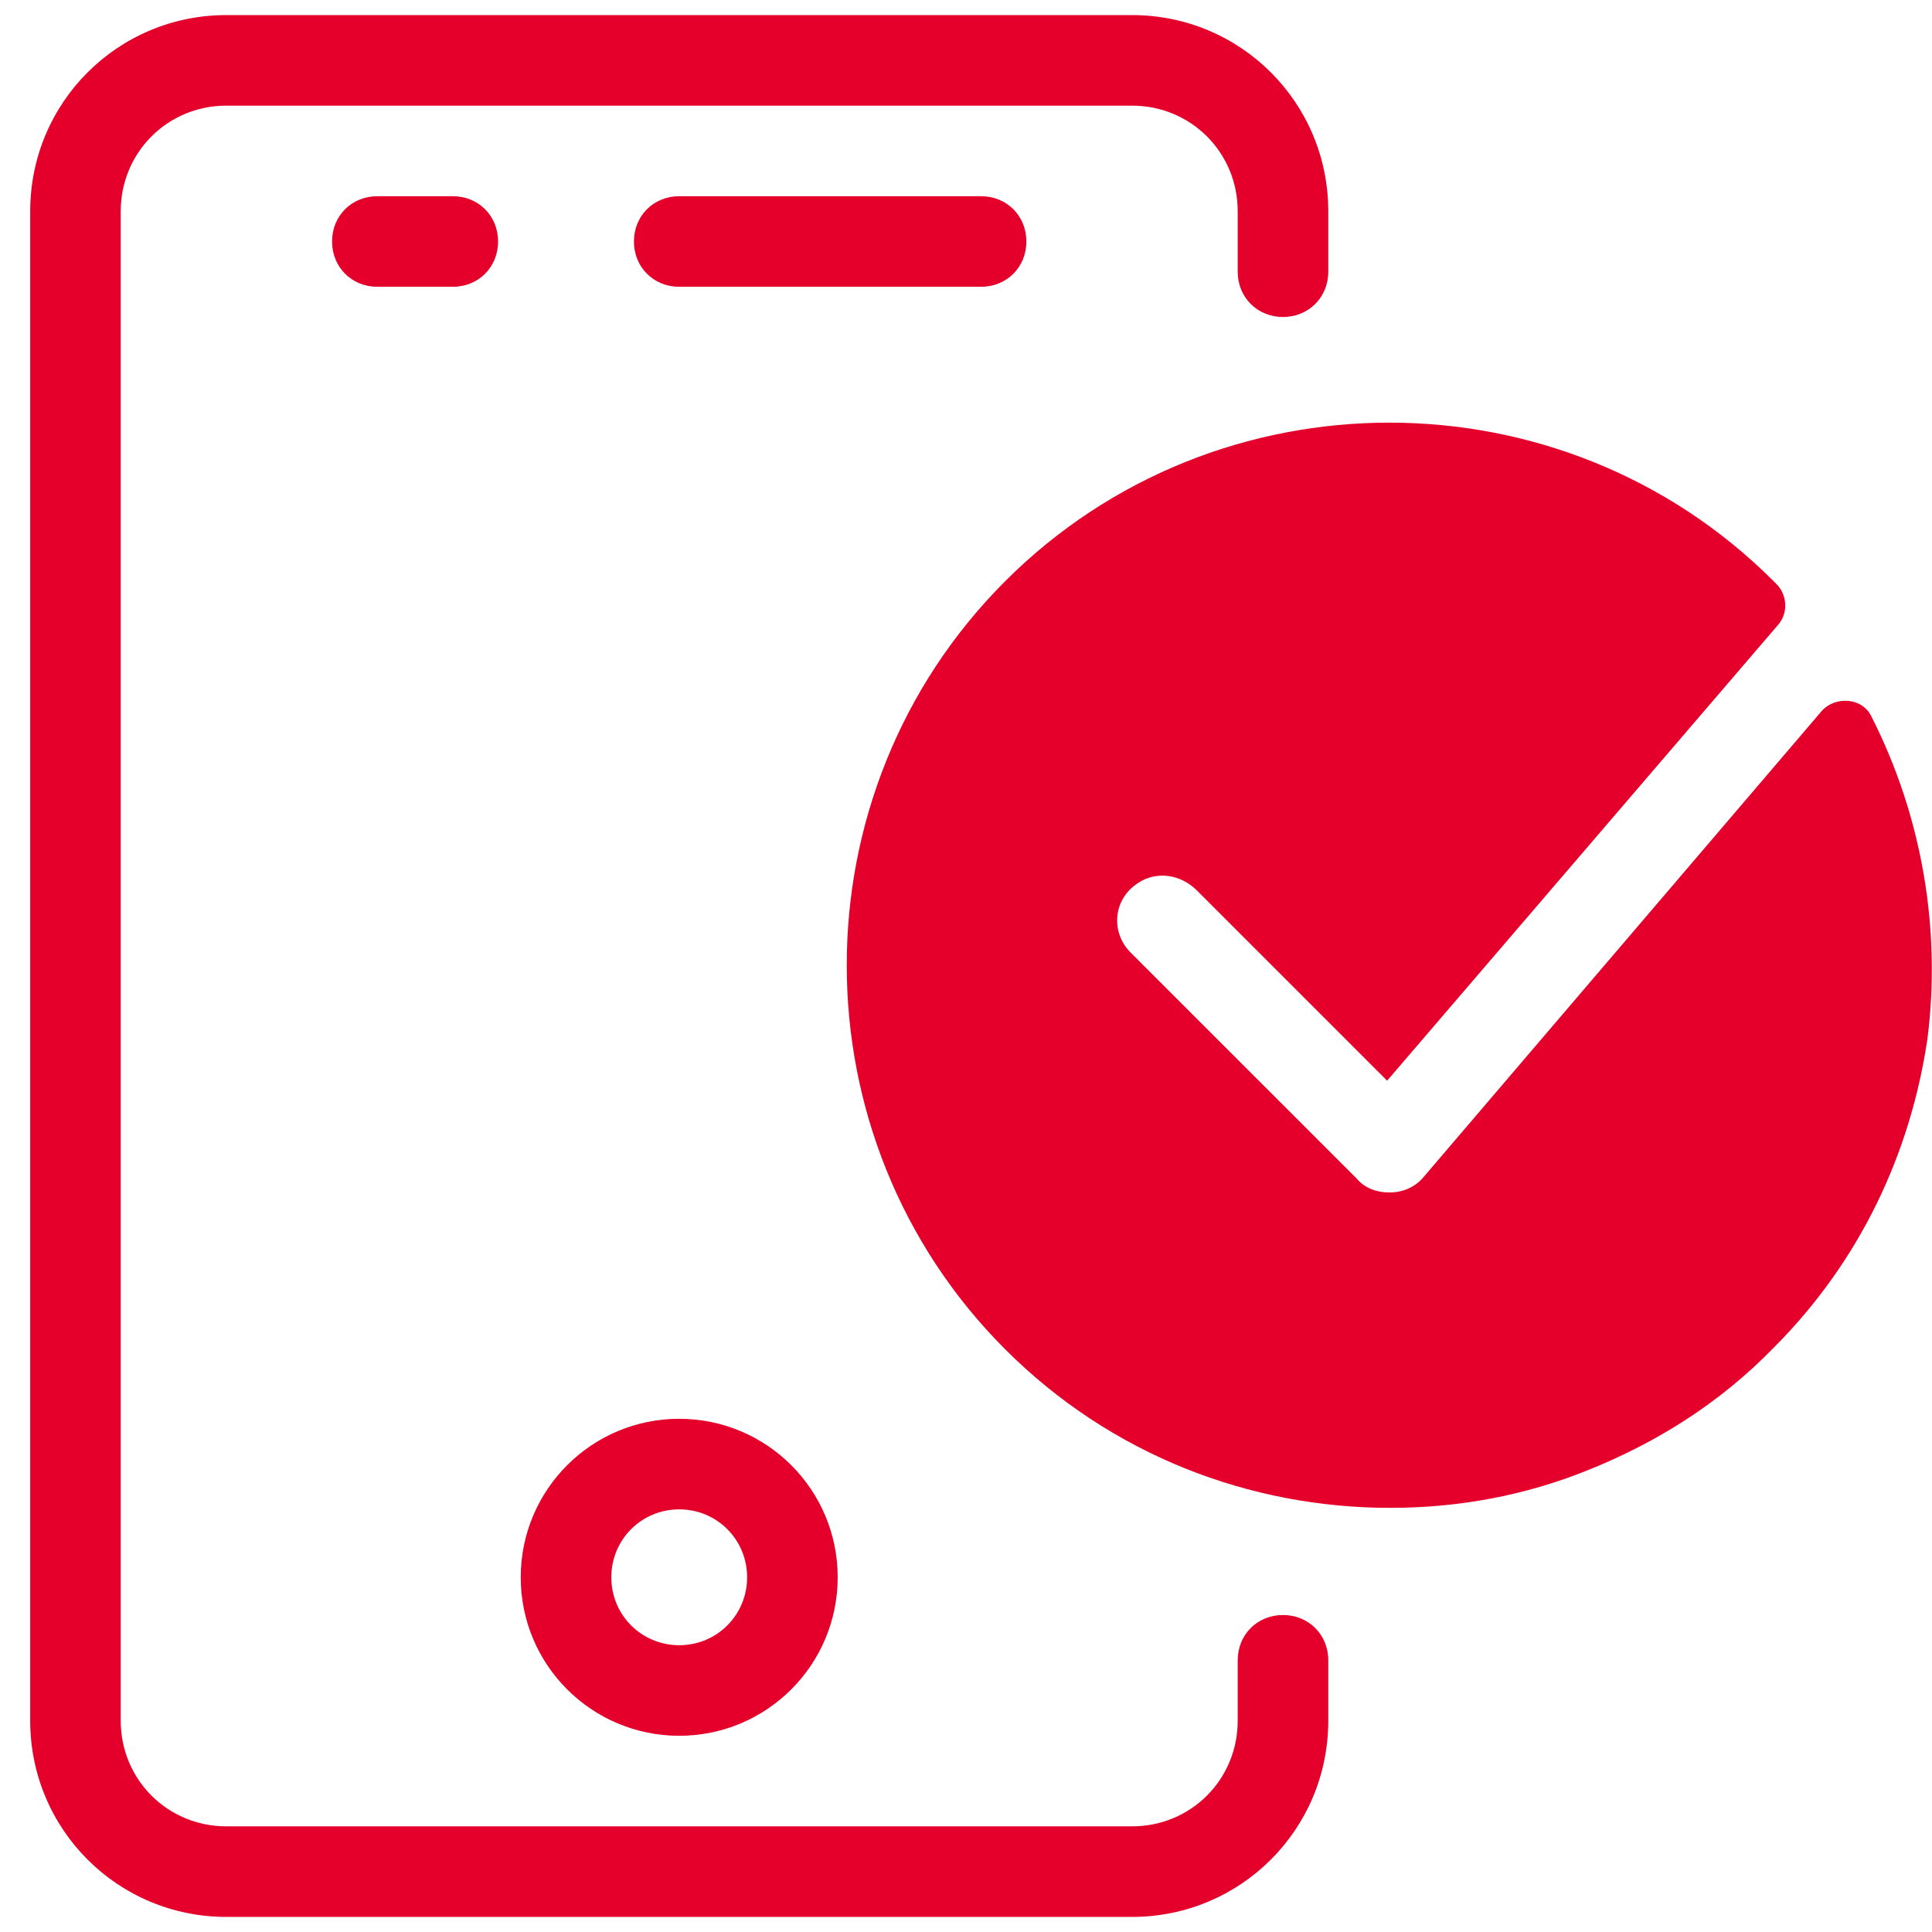 <svg width="41" height="41" viewBox="0 0 41 41" fill="none" xmlns="http://www.w3.org/2000/svg">
<g clip-path="url(#clip0_5193_1018)">
<path d="M4.805 0.32C2.498 0.32 0.641 2.178 0.641 4.484V36.516C0.641 38.822 2.498 40.68 4.805 40.68H24.023C26.33 40.68 28.188 38.822 28.188 36.516V35.234C28.188 34.69 27.771 34.273 27.227 34.273C26.682 34.273 26.266 34.69 26.266 35.234V36.516C26.266 37.765 25.273 38.758 24.023 38.758H4.805C3.555 38.758 2.562 37.765 2.562 36.516V4.484C2.562 3.235 3.555 2.242 4.805 2.242H24.023C25.273 2.242 26.266 3.235 26.266 4.484V5.766C26.266 6.31 26.682 6.727 27.227 6.727C27.771 6.727 28.188 6.31 28.188 5.766V4.484C28.188 2.178 26.33 0.32 24.023 0.32H4.805ZM8.008 4.164C7.463 4.164 7.047 4.58 7.047 5.125C7.047 5.67 7.463 6.086 8.008 6.086H9.609C10.154 6.086 10.57 5.67 10.57 5.125C10.57 4.58 10.154 4.164 9.609 4.164H8.008ZM14.414 4.164C13.87 4.164 13.453 4.58 13.453 5.125C13.453 5.67 13.87 6.086 14.414 6.086H20.82C21.365 6.086 21.781 5.67 21.781 5.125C21.781 4.58 21.365 4.164 20.82 4.164H14.414ZM29.485 8.969C26.53 8.969 23.575 10.09 21.333 12.332C16.848 16.816 16.848 24.152 21.333 28.636C23.575 30.878 26.522 31.999 29.501 31.999C30.942 31.999 32.351 31.743 33.697 31.199C35.138 30.622 36.484 29.789 37.637 28.604C39.495 26.746 40.551 24.44 40.904 22.038C41.192 19.764 40.808 17.361 39.719 15.215C39.527 14.798 38.95 14.766 38.661 15.087L30.206 24.984C30.046 25.177 29.789 25.305 29.501 25.305H29.469C29.212 25.305 28.956 25.209 28.796 25.016L23.991 20.212C23.575 19.795 23.607 19.091 24.152 18.738C24.536 18.482 25.049 18.546 25.401 18.898L29.437 22.934L37.733 13.261C37.957 13.005 37.925 12.62 37.7 12.396L37.637 12.332C35.395 10.09 32.44 8.969 29.485 8.969ZM14.414 30.109C12.556 30.109 11.051 31.615 11.051 33.473C11.051 35.331 12.556 36.836 14.414 36.836C16.272 36.836 17.777 35.331 17.777 33.473C17.777 31.615 16.272 30.109 14.414 30.109ZM14.414 32.031C15.215 32.031 15.855 32.672 15.855 33.473C15.855 34.273 15.215 34.914 14.414 34.914C13.613 34.914 12.973 34.273 12.973 33.473C12.973 32.672 13.613 32.031 14.414 32.031Z" fill="#E4002B"/>
</g>
<defs>
<clipPath id="clip0_5193_1018">
<rect width="41" height="41" fill="white"/>
</clipPath>
</defs>
</svg>
